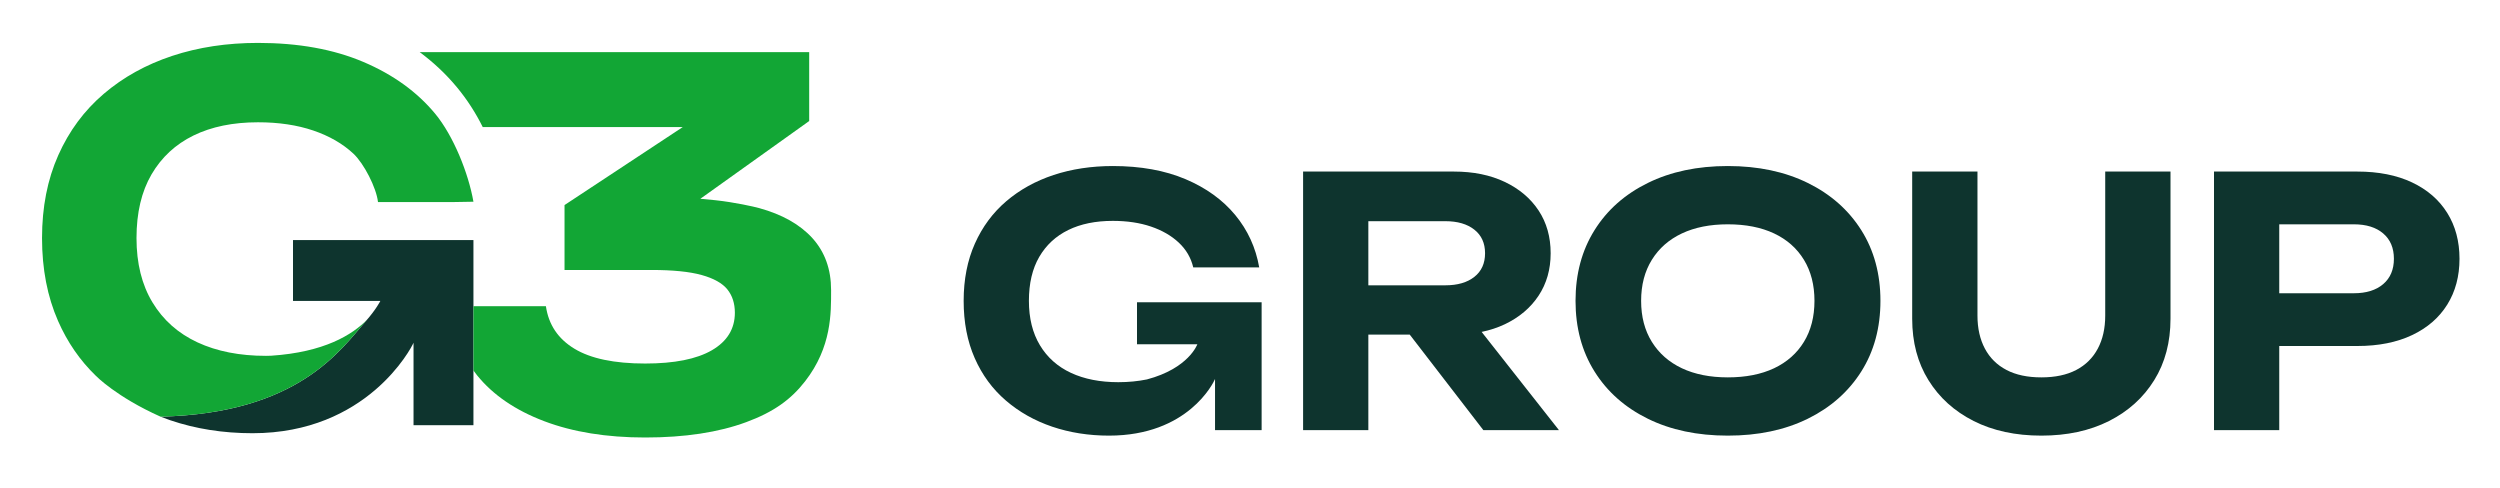<?xml version="1.0" encoding="UTF-8"?> <svg xmlns="http://www.w3.org/2000/svg" version="1.2" viewBox="0 0 800 156" width="800" height="156"><style> .s0 { fill: #0e342e } .s1 { fill: #12a635 } </style><g id="logo"><g id="&lt;Group&gt;"><g id="&lt;Group&gt;"><path id="&lt;Compound Path&gt;" fill-rule="evenodd" class="s0" d="m474.12 106.21l24.74 31.43h-24.19l-23.55-30.56h-13.25v30.56h-20.88v-82.74h48.28q9.28 0 16.25 3.31 6.96 3.31 10.83 9.15 3.86 5.85 3.86 13.68 0 7.73-3.86 13.57-3.87 5.85-10.83 9.16-3.42 1.62-7.4 2.44zm-36.25-14.91h24.64q5.86 0 9.28-2.7 3.43-2.7 3.43-7.56 0-4.85-3.43-7.55-3.42-2.71-9.28-2.71h-24.64z"></path><path id="&lt;Compound Path&gt;" fill-rule="evenodd" class="s0" d="m595.61 73.65q6.13 9.71 6.13 22.62 0 12.91-6.13 22.61-6.14 9.71-17.13 15.12-11 5.4-25.58 5.4-14.59 0-25.58-5.4-11-5.41-17.07-15.12-6.08-9.7-6.08-22.61 0-12.91 6.08-22.62 6.07-9.71 17.07-15.11 10.99-5.41 25.58-5.41 14.58 0 25.58 5.41 10.99 5.4 17.13 15.11zm-14.98 22.62q0-7.61-3.37-13.13-3.37-5.52-9.55-8.44-6.19-2.92-14.81-2.92-8.51 0-14.7 2.92-6.19 2.92-9.61 8.44-3.43 5.52-3.43 13.13 0 7.61 3.43 13.12 3.42 5.52 9.61 8.45 6.19 2.92 14.7 2.92 8.62 0 14.81-2.92 6.18-2.93 9.55-8.45 3.37-5.51 3.37-13.12z"></path><path id="&lt;Path&gt;" class="s0" d="m673.67 101.01q0 6.07-2.37 10.54-2.38 4.47-6.91 6.84-4.53 2.37-11.16 2.37-6.63 0-11.16-2.37-4.53-2.37-6.91-6.84-2.37-4.47-2.37-10.54v-46.11h-20.89v47.1q0 11.26 5.2 19.64 5.19 8.39 14.47 13.08 9.28 4.68 21.66 4.68 12.38 0 21.66-4.68 9.28-4.69 14.47-13.08 5.2-8.38 5.2-19.64v-47.1h-20.89z"></path><path id="&lt;Compound Path&gt;" fill-rule="evenodd" class="s0" d="m787.04 82.81q0 8.38-3.92 14.67-3.92 6.29-11.27 9.76-7.35 3.48-17.51 3.48h-24.98v26.92h-20.88v-82.74h45.86q10.16 0 17.51 3.47 7.35 3.48 11.27 9.77 3.92 6.28 3.92 14.67zm-20.99 0q0-5.19-3.43-8.11-3.42-2.92-9.39-2.92h-23.87v22.06h23.87q5.97 0 9.39-2.92 3.43-2.93 3.43-8.11z"></path><path id="&lt;Path&gt;" class="s0" d="m363.84 110.17h19.31c0 0-2.74 7.71-16.15 11.25-2.83 0.57-5.85 0.88-9.13 0.88q-8.73 0-15.14-2.97-6.41-2.98-9.94-8.83-3.54-5.85-3.54-14.23 0-8.38 3.31-14.07 3.32-5.68 9.29-8.6 5.96-2.92 14.25-2.92 6.85 0 12.21 1.82 5.36 1.82 8.89 5.13 3.54 3.31 4.64 7.94h21.11q-1.66-9.49-7.68-16.77-6.02-7.28-15.91-11.47-9.89-4.19-23.26-4.2-10.28 0.01-18.95 2.87-8.67 2.87-15.14 8.39-6.46 5.52-10.05 13.57-3.59 8.05-3.59 18.31-0.01 10.26 3.53 18.31 3.54 8.06 9.95 13.57 6.4 5.52 14.86 8.39 8.45 2.86 18.17 2.86c25.28 0 33.42-16.89 33.93-18.12v16.36h14.91v-40.92h-39.88z"></path></g><path id="&lt;Path&gt;" class="s0" d="m93.76 76.83v19.47h12.99 6.33 8.63c0 0-1.3 2.65-4.61 6.41-7.98 9.1-21.54 29.58-65.74 30.62q1.53 0.61 3.12 1.15 12.24 4.15 26.32 4.15c36.59 0 50.8-27.18 51.53-28.96v26.4h19.17v-59.24z"></path><path id="&lt;Path&gt;" class="s1" d="m117.1 102.71q0.23-0.26 0.44-0.51c-4.78 4.97-13.85 10.51-30.78 11.63q-0.82 0.03-1.64 0.04-12.64 0-21.92-4.31-9.28-4.31-14.4-12.78-5.12-8.46-5.12-20.6 0-12.14 4.8-20.36 4.8-8.23 13.44-12.46 8.64-4.23 20.64-4.23 9.91 0 17.67 2.63 7.76 2.64 12.88 7.43c3.31 3.1 7.32 10.82 7.85 15.47h24.02l6.52-0.11c-1.6-9.16-6.42-21.11-12.23-28.14q-8.73-10.54-23.04-16.61-14.32-6.07-33.67-6.07-14.88 0-27.44 4.15-12.56 4.16-21.91 12.14-9.37 7.99-14.56 19.65-5.2 11.66-5.2 26.51 0 14.85 5.12 26.51 4.47 10.2 12.13 17.59c0 0 6.53 6.73 20.66 13.05 44.2-1.04 57.76-21.52 65.74-30.62z"></path><path id="&lt;Path&gt;" class="s1" d="m265.95 92.82q0-9.98-5.96-16.59-5.97-6.59-17.09-9.65c-1.66-0.46-7.78-1.84-13.96-2.51-1.22-0.13-2.95-0.3-4.83-0.46l34.83-24.88v-22.05h-124.64q6.74 5 11.94 11.27c3.27 3.96 6 8.21 8.24 12.72h63.99l-37.82 24.95v20.77h27.74q10.32 0 16.12 1.61 5.81 1.61 8.23 4.59 2.41 2.98 2.42 7.48-0.01 7.73-7.34 12-7.34 4.26-21.37 4.26-14.83 0-22.65-4.75-7.83-4.74-9.11-13.6h-23.19v20.57q0.57 0.8 1.18 1.57 7.65 9.42 21.44 14.65 13.79 5.23 32.33 5.23 19.03 0 32.33-4.91c8.87-3.27 14.37-7.31 18.84-13.06 8.56-11.01 8.33-21.91 8.33-29.21z"></path></g></g></svg> 